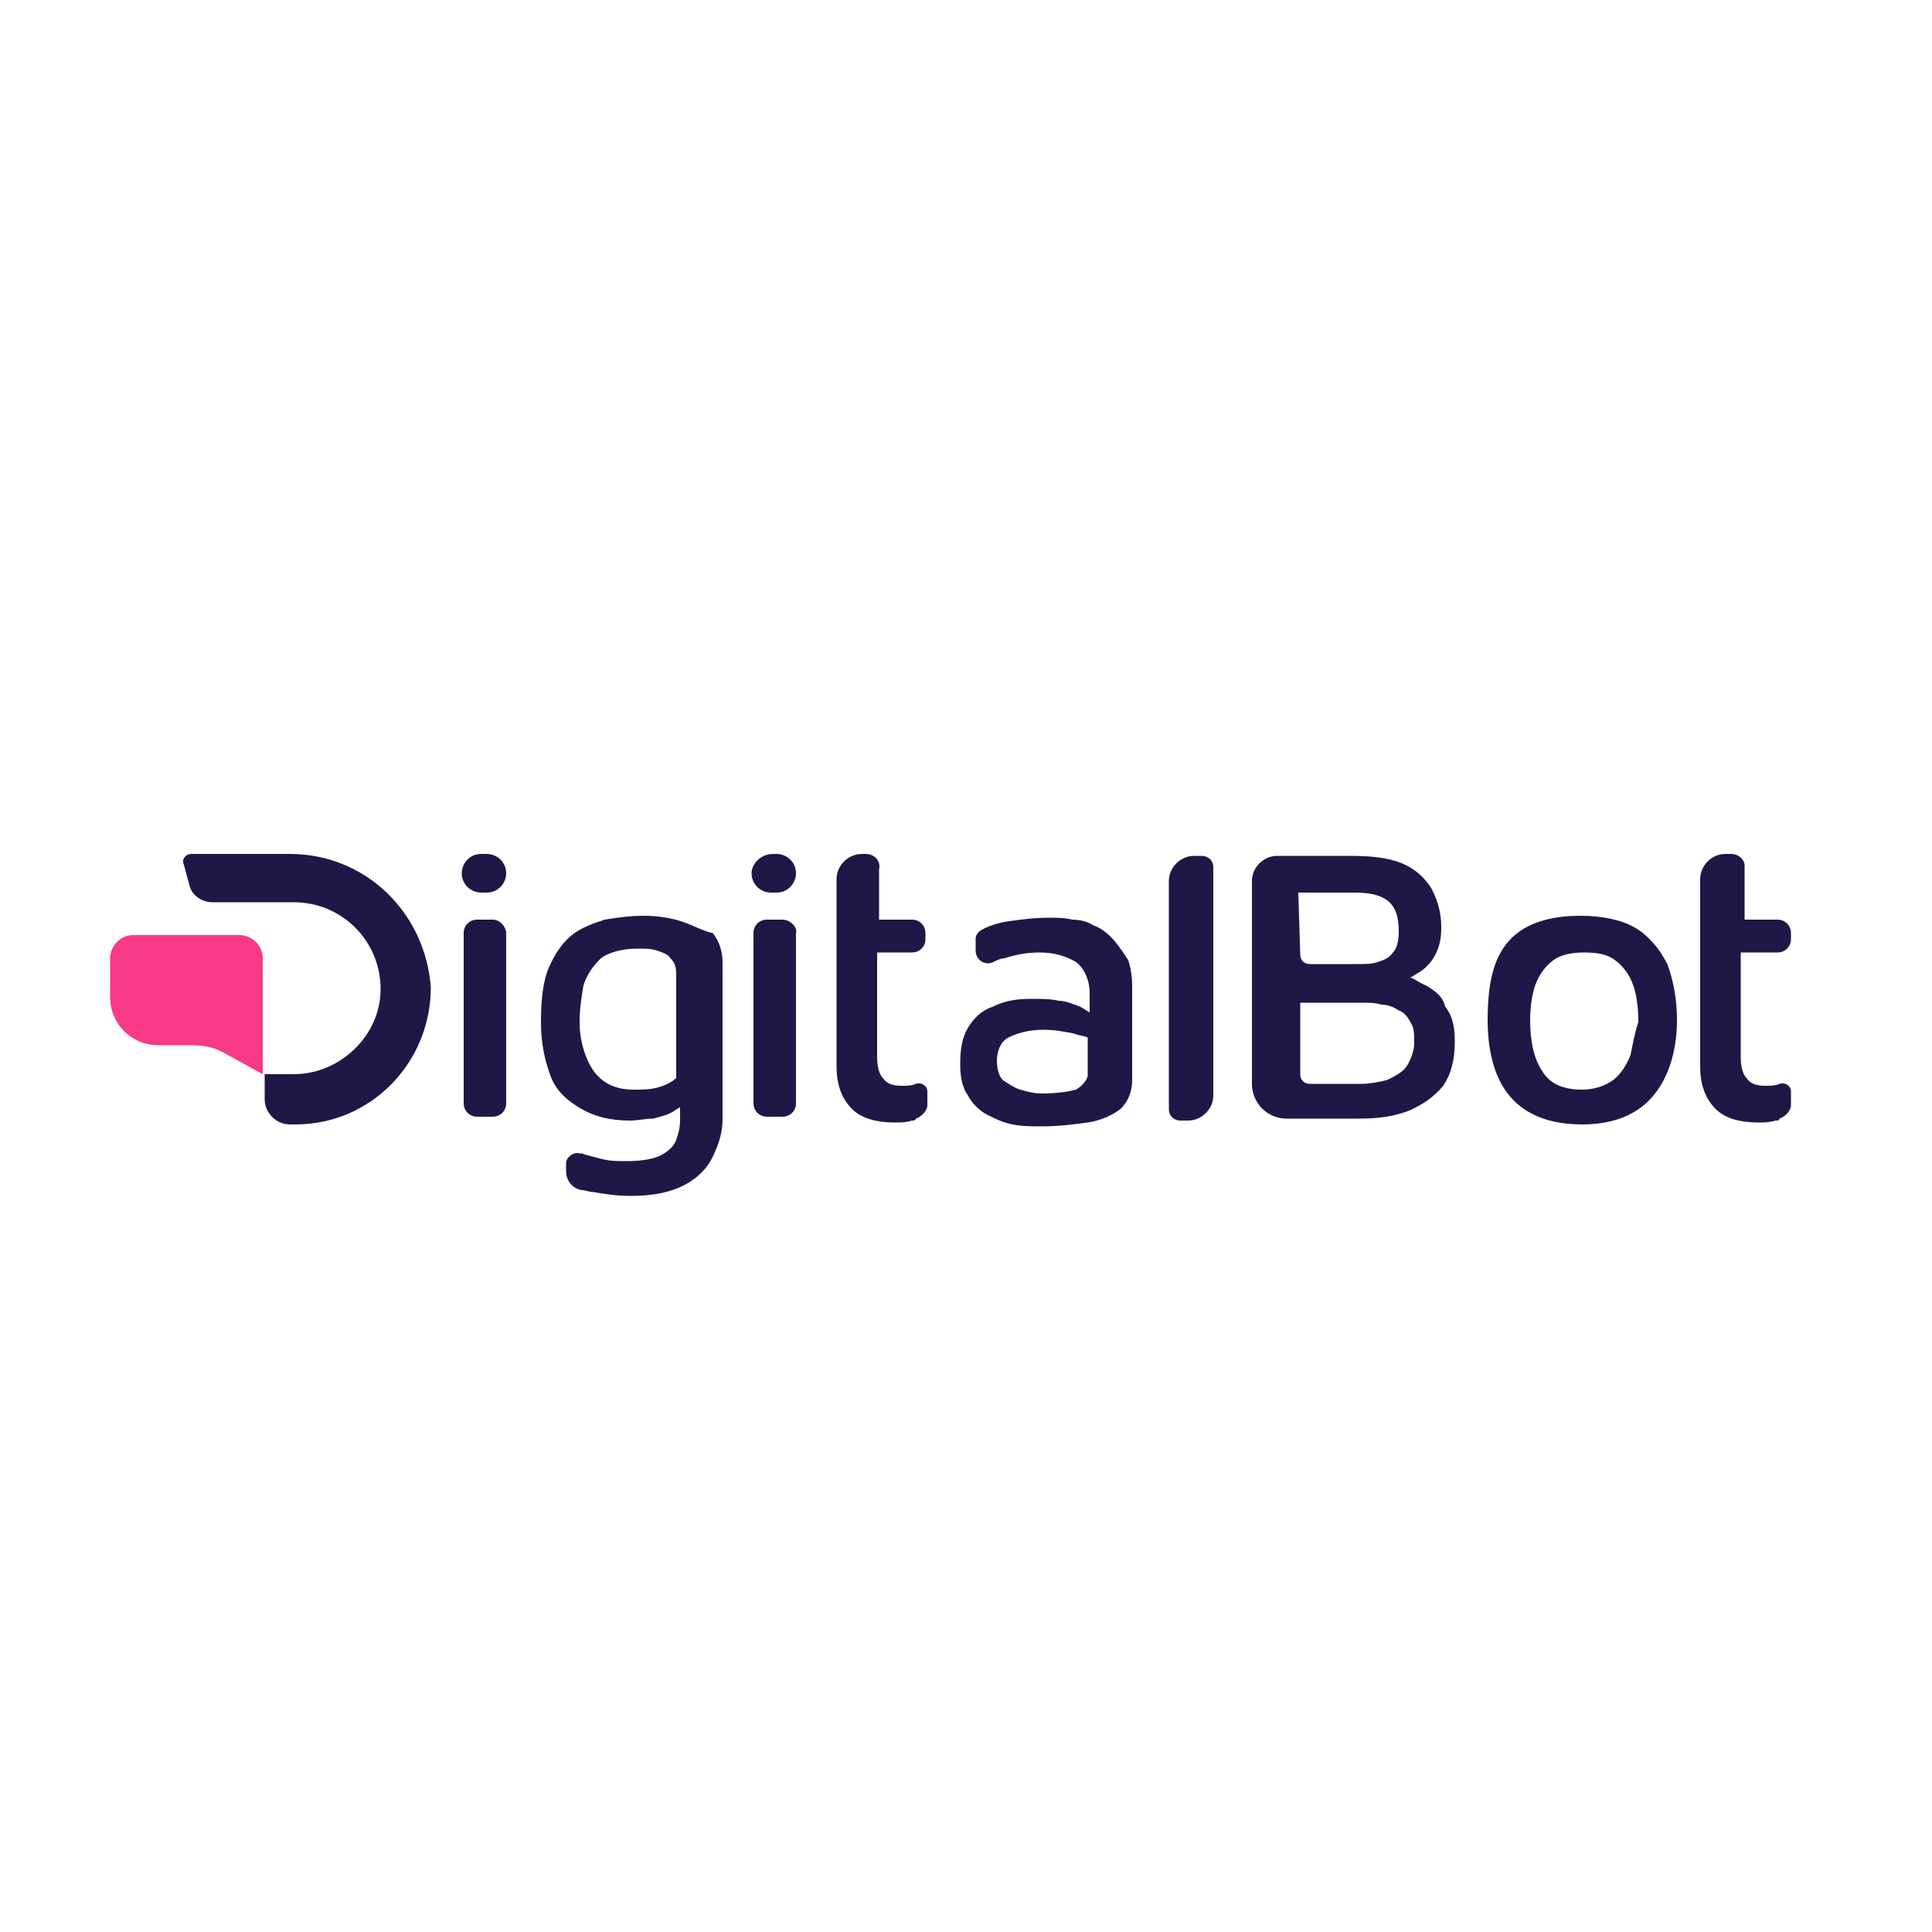 <?xml version="1.0" encoding="utf-8"?>
<!-- Generator: Adobe Illustrator 27.5.0, SVG Export Plug-In . SVG Version: 6.00 Build 0)  -->
<svg version="1.1" id="Layer_1" xmlns="http://www.w3.org/2000/svg" xmlns:xlink="http://www.w3.org/1999/xlink" x="0px" y="0px"
	 viewBox="0 0 100 100" style="enable-background:new 0 0 100 100;" xml:space="preserve">
<style type="text/css">
	.st0{fill:#201747;}
	.st1{fill:#F83985;}
</style>
<g>
	<g>
		<g>
			<g>
				<path class="st0" d="M25.5,47.6h-0.8c-0.4,0-0.7,0.3-0.7,0.7v8.8c0,0.4,0.3,0.7,0.7,0.7h0.8c0.4,0,0.7-0.3,0.7-0.7l0-8.8
					C26.2,48,25.9,47.6,25.5,47.6z"/>
			</g>
			<path class="st0" d="M35.3,47.7c-0.6-0.2-1.3-0.3-2-0.3c-0.7,0-1.4,0.1-2,0.2c-0.6,0.2-1.2,0.4-1.7,0.8c-0.5,0.4-0.9,1-1.2,1.7
				c-0.3,0.7-0.4,1.7-0.4,2.8c0,1.1,0.2,2,0.5,2.8c0.3,0.8,0.9,1.3,1.6,1.7c0.7,0.4,1.5,0.6,2.5,0.6c0.4,0,0.8-0.1,1.2-0.1
				c0.4-0.1,0.8-0.2,1.1-0.4c0.1-0.1,0.2-0.1,0.3-0.2v0.7c0,0.4-0.1,0.7-0.2,1c-0.1,0.3-0.4,0.6-0.8,0.8s-1,0.3-1.8,0.3
				c-0.4,0-0.8,0-1.2-0.1c-0.4-0.1-0.8-0.2-1.1-0.3l-0.1,0c-0.3-0.1-0.7,0.2-0.7,0.5v0.4c0,0.5,0.3,0.9,0.8,1c0.2,0,0.4,0.1,0.6,0.1
				c0.6,0.1,1.2,0.2,1.9,0.2c0.9,0,1.6-0.1,2.2-0.3c0.6-0.2,1.1-0.5,1.5-0.9c0.4-0.4,0.6-0.8,0.8-1.3c0.2-0.5,0.3-1,0.3-1.5v-8.1
				c0-0.6-0.2-1.1-0.5-1.5C36.4,48.2,35.9,47.9,35.3,47.7z M34,56.3c-0.4,0.1-0.8,0.1-1.2,0.1c-0.9,0-1.6-0.3-2.1-1
				c-0.4-0.6-0.7-1.5-0.7-2.5c0-0.7,0.1-1.3,0.2-1.9c0.2-0.6,0.5-1,0.9-1.4c0.4-0.3,1.1-0.5,1.9-0.5c0.4,0,0.7,0,1,0.1
				c0.3,0.1,0.6,0.2,0.7,0.4c0.2,0.2,0.3,0.4,0.3,0.8v5.4C34.8,56,34.4,56.2,34,56.3z"/>
			<g>
				<path class="st0" d="M38.9,45.2L38.9,45.2c0,0.6,0.5,1,1,1h0.3c0.6,0,1-0.5,1-1l0,0c0-0.6-0.5-1-1-1H40
					C39.4,44.2,38.9,44.7,38.9,45.2z"/>
				<path class="st0" d="M23.9,45.2L23.9,45.2c0,0.6,0.5,1,1,1h0.3c0.6,0,1-0.5,1-1l0,0c0-0.6-0.5-1-1-1h-0.3
					C24.3,44.2,23.9,44.7,23.9,45.2z"/>
				<path class="st0" d="M40.5,47.6h-0.8c-0.4,0-0.7,0.3-0.7,0.7v8.8c0,0.4,0.3,0.7,0.7,0.7h0.8c0.4,0,0.7-0.3,0.7-0.7l0-8.8
					C41.3,48,40.9,47.6,40.5,47.6z"/>
			</g>
			<path class="st0" d="M44.8,44.2h-0.2c-0.7,0-1.3,0.6-1.3,1.3v2.1v1.8v5.8c0,1,0.3,1.7,0.8,2.2c0.5,0.5,1.3,0.7,2.2,0.7
				c0.3,0,0.6,0,0.9-0.1c0.1,0,0.2,0,0.2-0.1c0.3-0.1,0.6-0.4,0.6-0.7v-0.7c0-0.3-0.3-0.5-0.6-0.4h0c-0.2,0.1-0.5,0.1-0.7,0.1
				c-0.5,0-0.8-0.1-1-0.4c-0.2-0.2-0.3-0.6-0.3-1.1v-5.4h1.8c0.4,0,0.7-0.3,0.7-0.7v-0.3c0-0.4-0.3-0.7-0.7-0.7h-1.7V45
				C45.6,44.6,45.3,44.2,44.8,44.2z"/>
			<path class="st0" d="M89.6,44.2h-0.3c-0.7,0-1.3,0.6-1.3,1.3v2.1v1.8v5.8c0,1,0.3,1.7,0.8,2.2c0.5,0.5,1.3,0.7,2.2,0.7
				c0.3,0,0.6,0,0.9-0.1c0.1,0,0.2,0,0.2-0.1c0.3-0.1,0.6-0.4,0.6-0.7v-0.7c0-0.3-0.3-0.5-0.6-0.4h0c-0.2,0.1-0.5,0.1-0.7,0.1
				c-0.5,0-0.8-0.1-1-0.4c-0.2-0.2-0.3-0.6-0.3-1.1v-5.4H92c0.4,0,0.7-0.3,0.7-0.7v-0.3c0-0.4-0.3-0.7-0.7-0.7h-1.7v-2.8
				C90.3,44.5,90,44.2,89.6,44.2z"/>
			<path class="st0" d="M57.5,48.5c-0.3-0.3-0.6-0.5-0.9-0.6c-0.3-0.2-0.7-0.3-1.1-0.3c-0.4-0.1-0.8-0.1-1.2-0.1
				c-0.8,0-1.5,0.1-2.2,0.2c-0.6,0.1-1.1,0.3-1.4,0.5c-0.1,0.1-0.2,0.2-0.2,0.4v0.6c0,0.5,0.5,0.8,0.9,0.6c0.2-0.1,0.4-0.2,0.6-0.2
				c0.6-0.2,1.2-0.3,1.8-0.3c0.8,0,1.4,0.2,1.9,0.5c0.4,0.3,0.7,0.9,0.7,1.6v1c-0.2-0.1-0.3-0.2-0.5-0.3c-0.3-0.1-0.7-0.3-1.1-0.3
				c-0.4-0.1-0.9-0.1-1.4-0.1c-0.8,0-1.4,0.1-2,0.4c-0.6,0.2-1,0.6-1.3,1.1c-0.3,0.5-0.4,1.1-0.4,1.9c0,0.6,0.1,1.2,0.4,1.6
				c0.2,0.4,0.6,0.8,1,1c0.4,0.2,0.8,0.4,1.3,0.5c0.5,0.1,1,0.1,1.5,0.1c0.9,0,1.7-0.1,2.4-0.2c0.7-0.1,1.3-0.4,1.7-0.7
				c0.4-0.4,0.6-0.9,0.6-1.5v-4.9c0-0.5-0.1-1-0.2-1.3C58,49.1,57.8,48.8,57.5,48.5z M55.7,56.4c-0.4,0.1-1,0.2-1.8,0.2
				c-0.4,0-0.7-0.1-1.1-0.2c-0.3-0.1-0.6-0.3-0.9-0.5c-0.2-0.2-0.3-0.6-0.3-1c0-0.5,0.2-1,0.6-1.2s1-0.4,1.8-0.4
				c0.6,0,1.1,0.1,1.6,0.2c0.2,0.1,0.5,0.1,0.7,0.2v2C56.2,56,56,56.2,55.7,56.4z"/>
			<path class="st0" d="M61.8,44.3c-0.7,0-1.3,0.6-1.3,1.3v11.8c0,0.4,0.3,0.6,0.6,0.6h0.4c0.7,0,1.3-0.6,1.3-1.3V44.9
				c0-0.4-0.3-0.6-0.6-0.6L61.8,44.3L61.8,44.3z"/>
			<path class="st0" d="M73.8,51c-0.3-0.1-0.5-0.3-0.8-0.4c0.2-0.1,0.3-0.2,0.5-0.3c0.3-0.2,0.6-0.5,0.8-0.9
				c0.2-0.4,0.3-0.8,0.3-1.4c0-0.8-0.2-1.4-0.5-2c-0.3-0.5-0.8-1-1.5-1.3s-1.6-0.4-2.7-0.4h-3.8c-0.7,0-1.3,0.6-1.3,1.3v10.5
				c0,1,0.8,1.8,1.8,1.8h3.7c1,0,1.8-0.1,2.6-0.4c0.7-0.3,1.3-0.7,1.8-1.3c0.4-0.6,0.6-1.3,0.6-2.3c0-0.7-0.1-1.3-0.5-1.8
				C74.7,51.6,74.3,51.3,73.8,51z M67.2,46.2h2.9c0.7,0,1.3,0.1,1.7,0.4s0.6,0.8,0.6,1.6c0,0.5-0.1,0.9-0.3,1.1
				c-0.2,0.3-0.5,0.4-0.8,0.5c-0.3,0.1-0.7,0.1-1,0.1h-2.5c-0.3,0-0.5-0.2-0.5-0.5L67.2,46.2L67.2,46.2z M72.8,55.2
				c-0.2,0.3-0.6,0.5-1,0.7c-0.4,0.1-0.9,0.2-1.3,0.2h-2.7c-0.3,0-0.5-0.2-0.5-0.5v-3.7h3.2c0.3,0,0.7,0,1,0.1
				c0.3,0,0.6,0.1,0.9,0.3c0.3,0.1,0.5,0.4,0.6,0.6c0.2,0.3,0.2,0.6,0.2,1.1C73.2,54.4,73,54.9,72.8,55.2z"/>
			<path class="st0" d="M84.6,48c-0.7-0.4-1.7-0.6-2.8-0.6c-1.6,0-2.9,0.4-3.7,1.3c-0.8,0.9-1.1,2.2-1.1,4.1c0,1.7,0.4,3.1,1.2,4
				c0.8,0.9,2,1.4,3.7,1.4c1.6,0,2.8-0.5,3.6-1.4c0.8-0.9,1.3-2.3,1.3-4c0-1.1-0.2-2.1-0.5-2.9C85.9,49.1,85.3,48.4,84.6,48z
				 M84.4,54.6c-0.2,0.5-0.5,1-0.9,1.3s-1,0.5-1.6,0.5c-1,0-1.7-0.3-2.1-1c-0.4-0.6-0.6-1.5-0.6-2.6c0-0.7,0.1-1.4,0.3-1.9
				c0.2-0.5,0.5-0.9,0.9-1.2c0.4-0.3,1-0.4,1.6-0.4c0.7,0,1.2,0.1,1.6,0.4c0.4,0.3,0.7,0.7,0.9,1.2c0.2,0.5,0.3,1.2,0.3,2
				C84.6,53.5,84.5,54.1,84.4,54.6z"/>
		</g>
	</g>
	<g>
		<g>
			<path class="st0" d="M15,44.2H9.9c-0.3,0-0.5,0.3-0.4,0.5l0.3,1.1c0.1,0.5,0.6,0.9,1.2,0.9h4.2c2.5,0,4.5,2,4.5,4.5
				c0,2.4-2.1,4.4-4.5,4.4h-1.5v1.3c0,0.7,0.6,1.3,1.3,1.3h0.3c3.9,0,7-3.2,7-7.1C22,47.2,18.9,44.2,15,44.2z"/>
		</g>
		<path class="st1" d="M13.6,55.6v-6c0-0.7-0.6-1.2-1.2-1.2H6.9c-0.7,0-1.2,0.6-1.2,1.2v2c0,1.4,1.1,2.5,2.5,2.5h1.7
			c0.6,0,1.2,0.1,1.7,0.4L13.6,55.6z"/>
	</g>
</g>
</svg>
